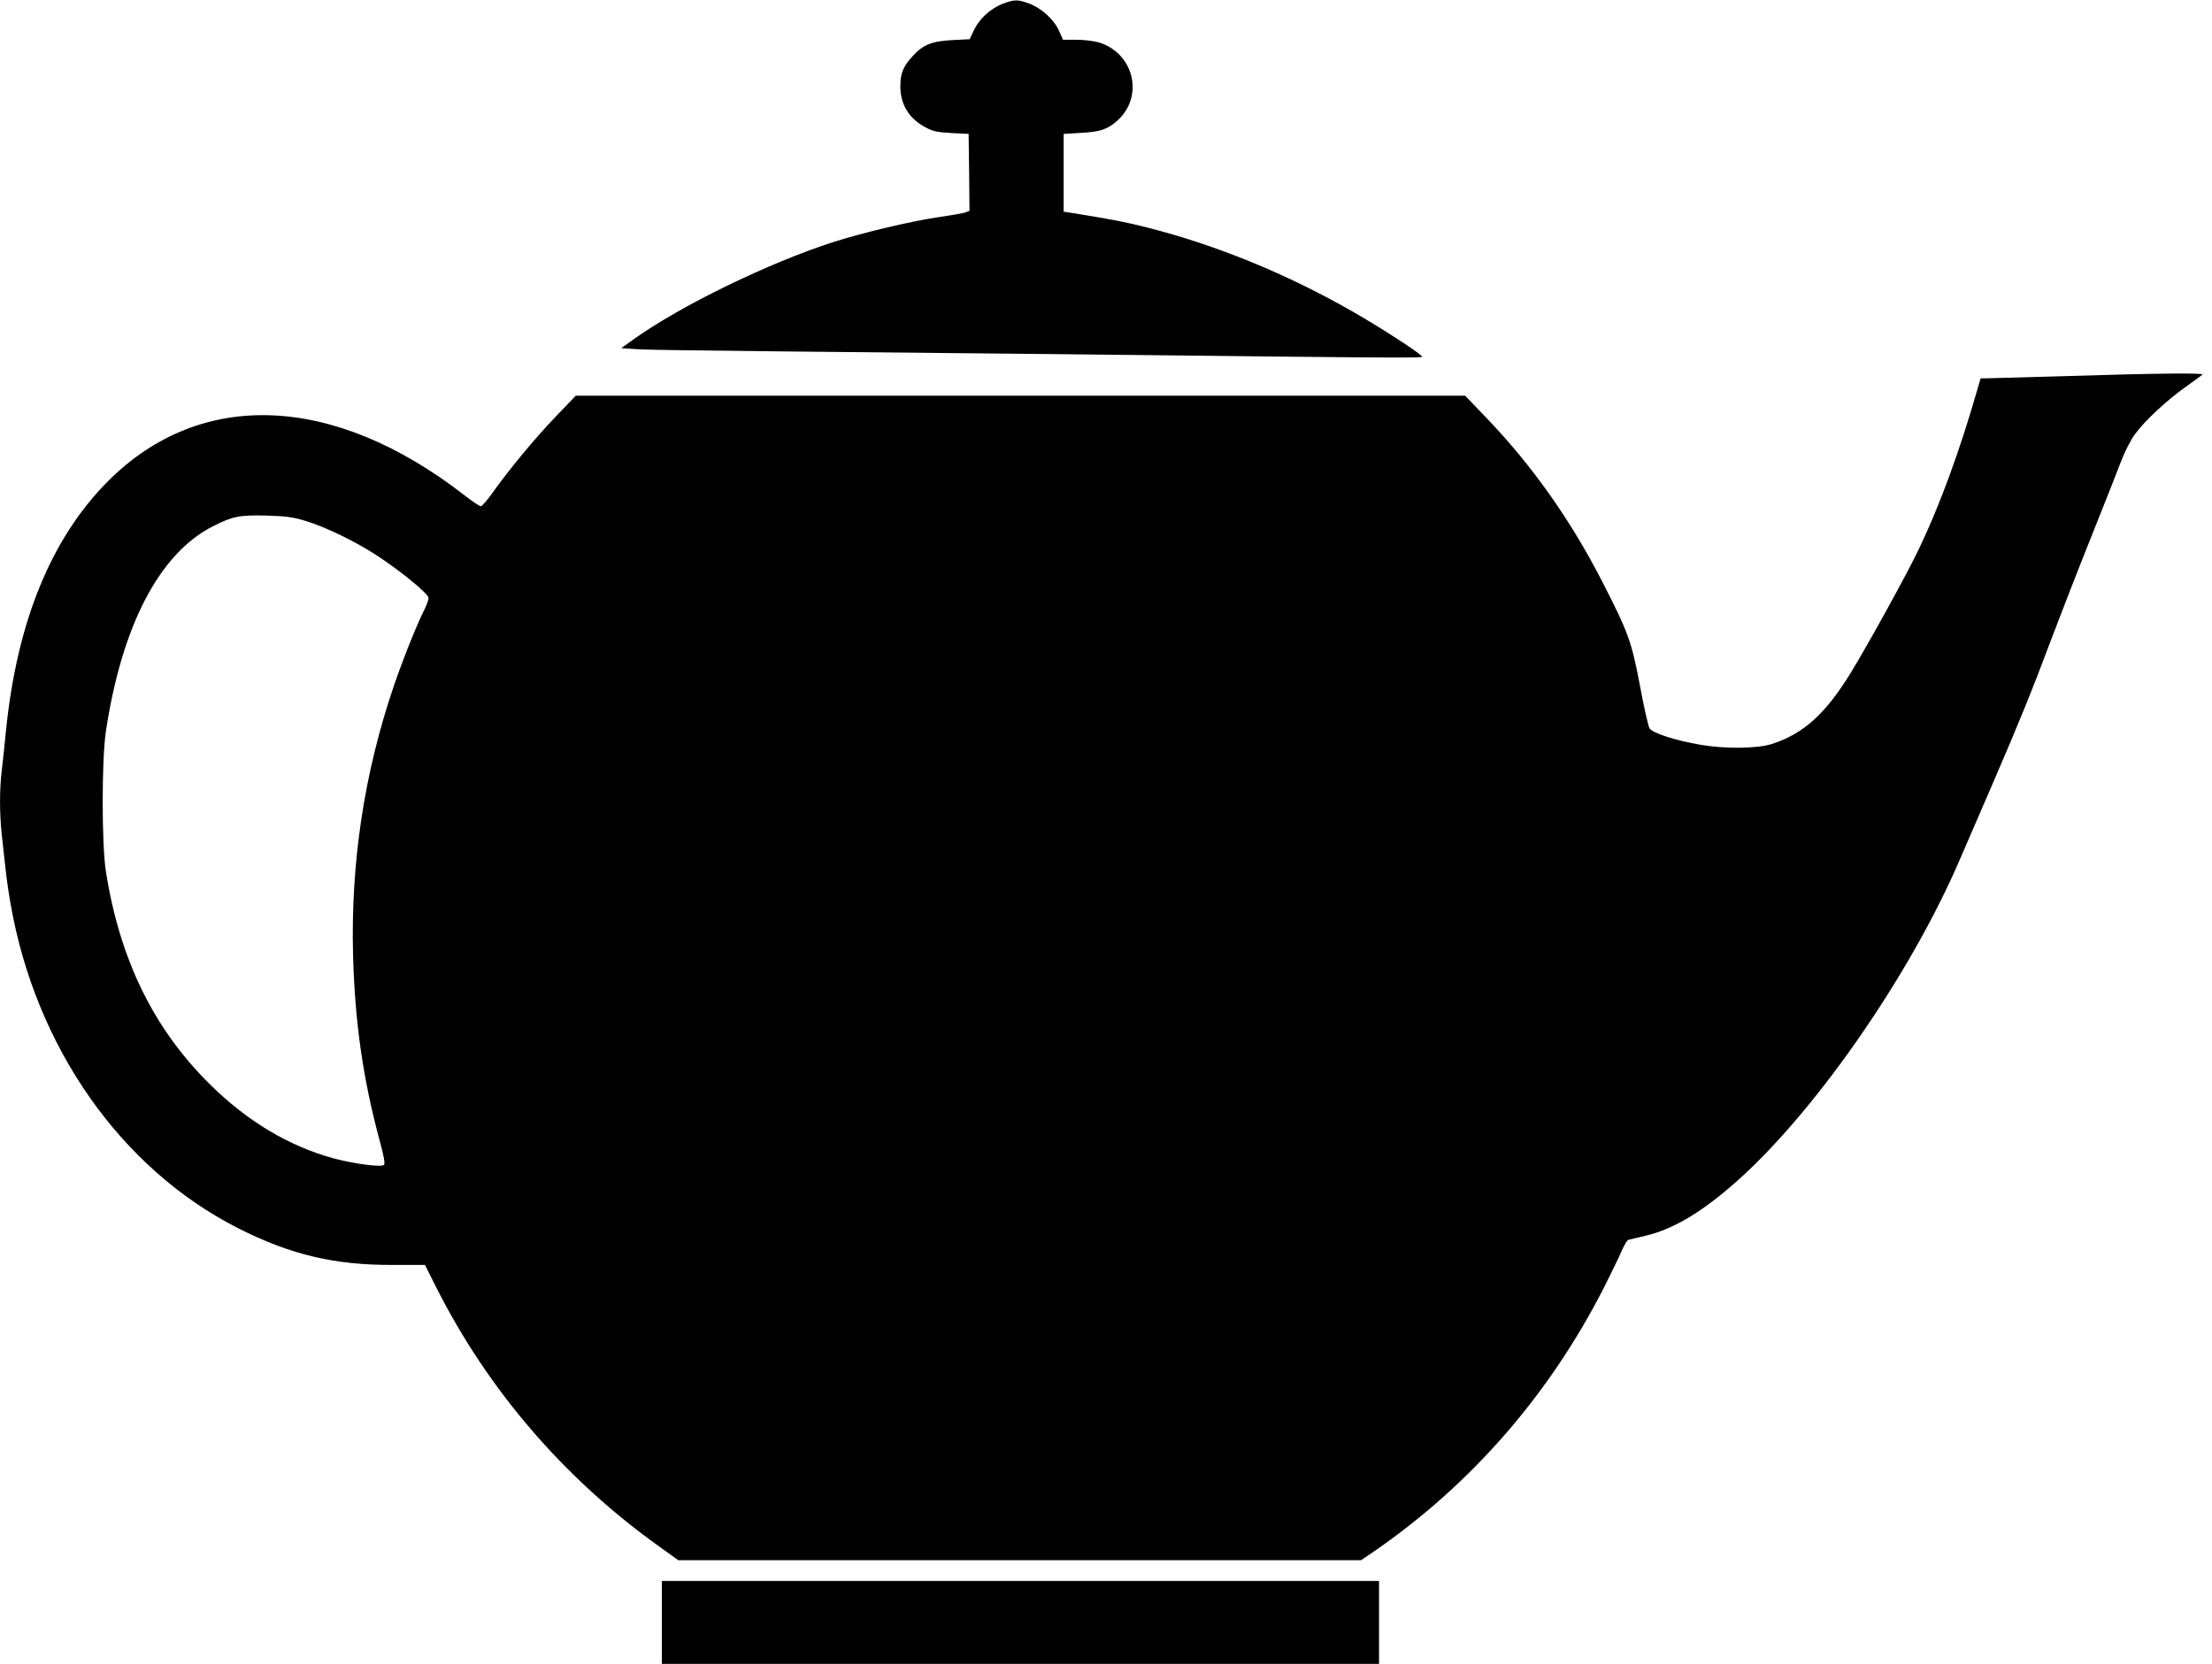 <?xml version="1.0" standalone="no"?>
<!DOCTYPE svg PUBLIC "-//W3C//DTD SVG 20010904//EN"
 "http://www.w3.org/TR/2001/REC-SVG-20010904/DTD/svg10.dtd">
<svg version="1.0" xmlns="http://www.w3.org/2000/svg"
 width="1280pt" height="963pt" viewBox="0 0 1280 963"
 preserveAspectRatio="xMidYMid meet">
<g transform="translate(0,963) scale(0.1,-0.1)"
fill="#000000" stroke="none">
<path d="M5802 9608 c-70 -27 -135 -87 -166 -152 l-25 -53 -98 -5 c-120 -6
-171 -26 -231 -92 -56 -60 -72 -101 -72 -176 0 -103 49 -185 142 -235 45 -25
68 -30 153 -35 l100 -5 3 -223 2 -222 -22 -9 c-13 -5 -89 -18 -170 -30 -153
-23 -423 -87 -593 -141 -377 -121 -889 -370 -1163 -567 l-67 -48 90 -6 c50 -4
434 -9 855 -13 421 -4 1145 -11 1610 -16 2263 -25 2086 -24 2072 -7 -20 23
-238 164 -390 251 -383 220 -796 389 -1197 490 -121 31 -199 46 -435 84 l-45
7 0 225 0 225 100 6 c112 6 154 20 212 72 155 141 94 391 -110 452 -28 8 -86
15 -129 15 l-77 0 -22 50 c-28 65 -100 131 -172 159 -69 25 -86 25 -155 -1z"/>
<path d="M11980 7454 c-223 -6 -431 -12 -462 -13 l-57 -1 -21 -72 c-101 -351
-216 -665 -335 -913 -67 -142 -293 -551 -393 -715 -148 -242 -276 -357 -459
-416 -84 -27 -270 -29 -410 -5 -147 25 -281 68 -298 96 -7 11 -32 121 -55 245
-48 255 -66 307 -219 605 -184 358 -406 672 -672 949 l-121 126 -2573 0 -2573
0 -117 -122 c-121 -126 -267 -303 -365 -440 -30 -43 -61 -78 -68 -78 -7 0 -50
29 -95 64 -756 587 -1525 618 -2061 82 -328 -328 -527 -812 -591 -1441 -8 -82
-19 -189 -25 -236 -13 -110 -13 -245 0 -367 27 -251 32 -294 51 -402 144 -829
638 -1534 1316 -1878 304 -154 557 -214 895 -213 l187 0 65 -129 c298 -592
739 -1105 1284 -1496 l117 -84 1976 0 1975 0 75 51 c560 386 1012 904 1329
1524 42 83 88 178 103 213 15 34 32 64 39 66 7 2 52 13 100 24 153 36 309 126
497 288 464 398 1034 1215 1326 1899 43 99 129 299 192 444 148 343 221 522
331 816 50 132 153 398 230 590 77 193 157 394 177 448 21 54 56 124 80 155
55 76 185 197 293 273 48 34 91 66 97 71 12 10 -260 8 -765 -8z m-10215 -838
c117 -35 284 -116 410 -197 143 -93 305 -226 305 -250 0 -11 -11 -41 -24 -67
-46 -91 -125 -289 -179 -448 -170 -500 -248 -1021 -234 -1554 11 -391 58 -715
153 -1068 26 -94 33 -137 26 -144 -15 -15 -171 6 -289 37 -261 71 -502 215
-719 430 -325 321 -521 722 -601 1230 -25 156 -25 649 0 814 93 613 310 1028
619 1185 114 58 155 66 308 62 111 -3 151 -8 225 -30z"/>
<path d="M3830 240 l0 -240 2075 0 2075 0 0 240 0 240 -2075 0 -2075 0 0 -240z"/>
</g>
</svg>
